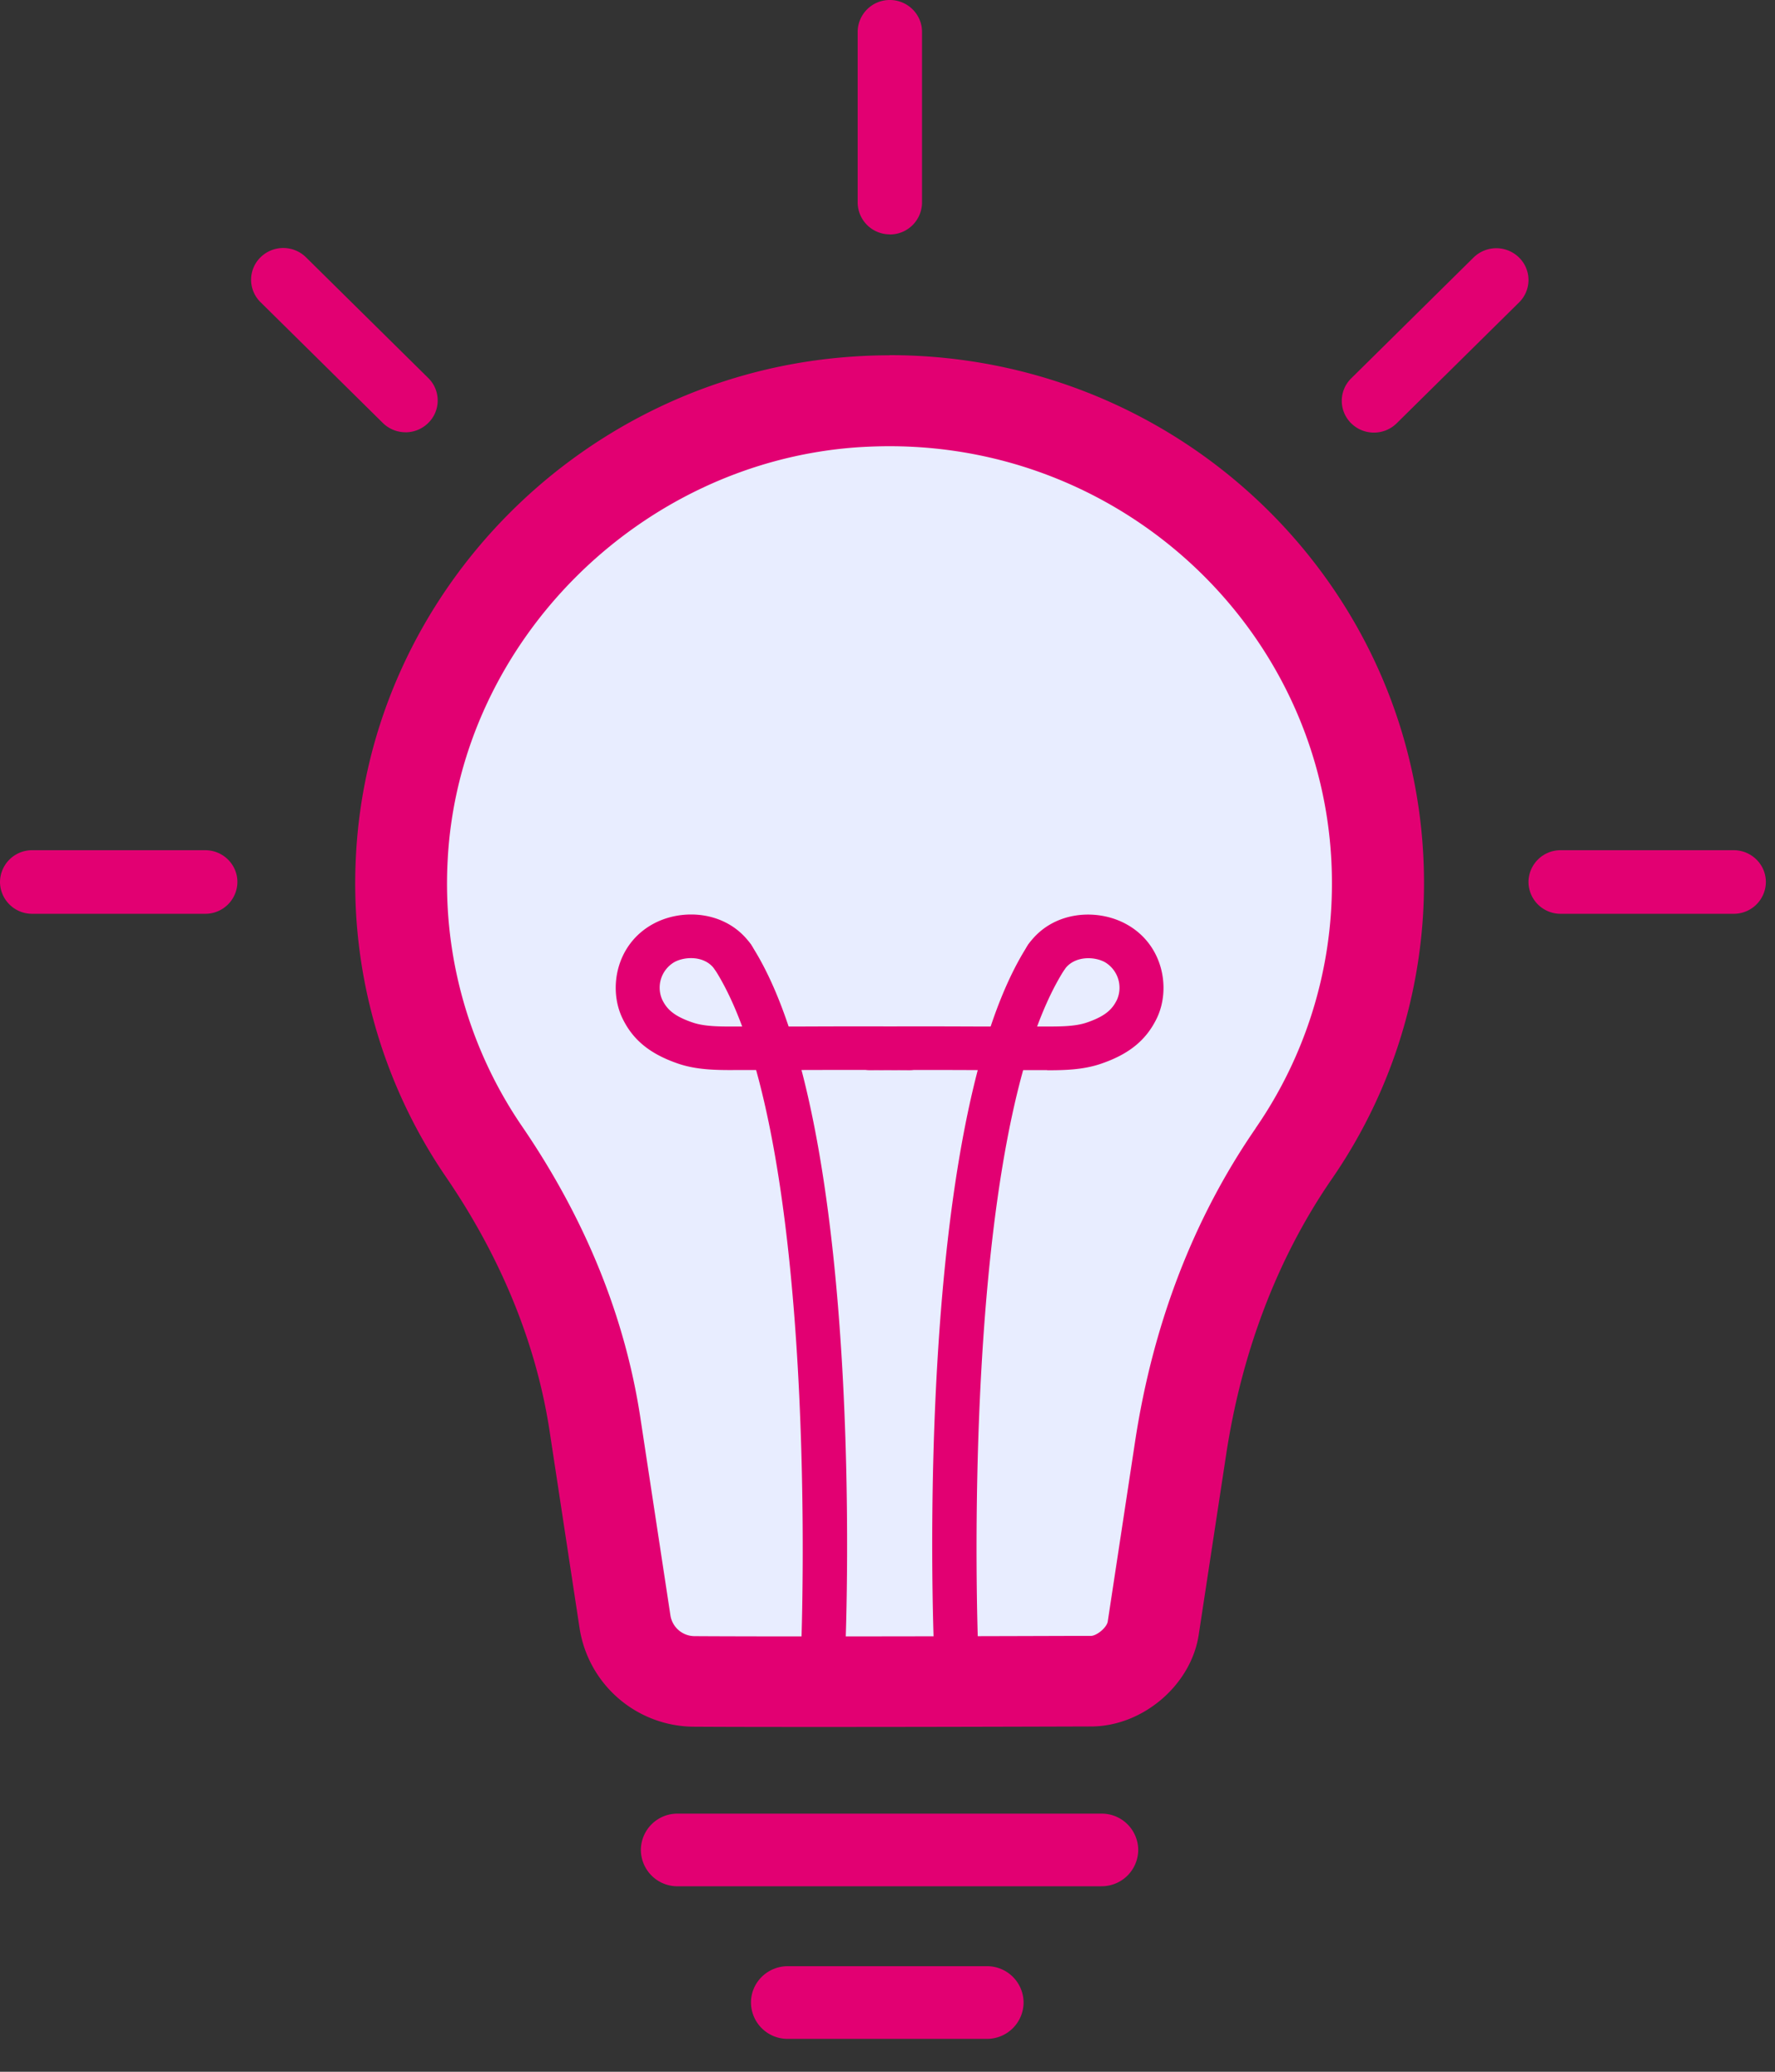 <svg xmlns="http://www.w3.org/2000/svg" width="36" height="42" fill="none"><rect width="100%" height="100%" fill="#333333" stroke="none"/><path fill="#E8EDFF" d="M16.776 34.092c-.965 0-1.89 0-2.69-.005a1.42 1.42 0 0 1-1.41-1.206l-.61-4.009c-.29-1.905-1.046-3.762-2.244-5.518A9.606 9.606 0 0 1 8.15 17.4c.245-4.871 4.297-8.936 9.223-9.254.225-.015.449-.021.67-.021 5.461 0 9.905 4.386 9.905 9.777 0 1.969-.59 3.866-1.708 5.488-1.18 1.712-1.952 3.717-2.292 5.96l-.556 3.658c-.087.572-.676 1.074-1.262 1.074h-.242c-1.514.005-3.377.01-5.11.01h-.002Z"/><path fill="#E20072" d="M18.043 7.203c-.242 0-.485.008-.73.025-5.44.352-9.822 4.752-10.094 10.125a10.539 10.539 0 0 0 1.831 6.514c1.06 1.552 1.813 3.29 2.096 5.14l.61 4.008a2.359 2.359 0 0 0 2.329 1.99c.796.005 1.72.005 2.681.005 1.83 0 3.808-.005 5.366-.01 1.044-.003 2.025-.838 2.18-1.859l.557-3.657c.303-1.99.995-3.918 2.142-5.582a10.545 10.545 0 0 0 1.87-6.004c0-5.908-4.853-10.698-10.838-10.698v.003Zm7.425 15.669c-1.26 1.826-2.081 3.96-2.445 6.342l-.556 3.658c-.018.12-.22.29-.342.292h-.334c-1.5.005-3.328.01-5.026.01-.96 0-1.879 0-2.674-.005a.498.498 0 0 1-.494-.423l-.61-4.009c-.311-2.042-1.116-4.026-2.394-5.896a8.708 8.708 0 0 1-1.514-5.394c.223-4.412 3.893-8.092 8.353-8.382.203-.012.408-.019.61-.019 4.947 0 8.972 3.973 8.972 8.857a8.712 8.712 0 0 1-1.548 4.969h.002ZM22.34 38.24h-8.596a.741.741 0 0 1-.746-.737.74.74 0 0 1 .746-.736h8.595a.74.74 0 0 1 .746.736.741.741 0 0 1-.746.736Zm-2.326 3.093h-4.036a.741.741 0 0 1-.747-.736c0-.407.334-.737.747-.737h4.036a.74.74 0 0 1 .746.737.741.741 0 0 1-.746.736Z"/><path fill="#E20072" d="M16.696 33.842h-.018a.443.443 0 0 1-.428-.459c.004-.103.399-10.39-1.764-13.748a.437.437 0 0 1 .137-.609.45.45 0 0 1 .617.136c2.315 3.59 1.923 13.824 1.905 14.258a.444.444 0 0 1-.447.424l-.002-.002Z"/><path fill="#E20072" d="M14.847 21.693c-.34 0-.72-.006-1.08-.126-.574-.194-.928-.478-1.142-.922-.29-.597-.136-1.498.617-1.912.602-.331 1.51-.266 1.988.413.14.2.09.475-.113.616a.453.453 0 0 1-.623-.112c-.197-.28-.602-.264-.818-.145a.6.6 0 0 0-.246.759c.092.19.23.334.624.467.239.08.546.08.845.079h1.305c.734-.003 1.433-.005 2.246 0 .247.002.447.2.445.444a.445.445 0 0 1-.447.44h-.003c-.811-.006-1.507-.004-2.238-.002h-1.304l-.054.001h-.002Zm4.543 12.15a.444.444 0 0 1-.447-.423c-.018-.434-.411-10.668 1.904-14.259a.45.45 0 0 1 .617-.135c.21.13.27.404.138.609-2.165 3.357-1.77 13.645-1.764 13.748a.443.443 0 0 1-.43.459h-.017l-.002.001Z"/><path fill="#E20072" d="M21.238 21.694H19.88a208.63 208.63 0 0 0-2.238 0h-.004a.446.446 0 0 1-.448-.44c0-.244.198-.442.445-.444.813-.005 1.512-.003 2.246 0h1.305c.296 0 .607.002.846-.077.395-.133.531-.278.623-.467a.603.603 0 0 0-.245-.76c-.216-.119-.62-.133-.819.146-.14.2-.42.249-.623.112a.44.44 0 0 1-.113-.616c.478-.68 1.386-.744 1.988-.413.754.413.908 1.315.617 1.912-.216.444-.568.729-1.142.922-.36.121-.741.128-1.082.128l.002-.003ZM18.047 4.751a.65.65 0 0 1-.652-.644V.644A.65.65 0 0 1 18.047 0c.36 0 .653.29.653.644v3.464a.65.65 0 0 1-.653.645V4.75ZM8.225 8.763a.655.655 0 0 1-.461-.189l-2.48-2.448a.637.637 0 0 1 0-.91.658.658 0 0 1 .922 0l2.48 2.448a.637.637 0 0 1 0 .91.655.655 0 0 1-.46.19Zm19.64.007a.655.655 0 0 1-.461-.189.638.638 0 0 1 0-.91l2.482-2.45a.658.658 0 0 1 .923 0 .637.637 0 0 1 0 .91l-2.482 2.45a.655.655 0 0 1-.462.189ZM4.163 18.525H.653A.65.65 0 0 1 0 17.881a.65.65 0 0 1 .653-.645h3.51c.36 0 .652.29.652.645a.65.65 0 0 1-.652.644Zm31 0h-3.51a.65.65 0 0 1-.653-.644.65.65 0 0 1 .653-.645h3.51c.36 0 .652.29.652.645a.65.65 0 0 1-.652.644Z"/></svg>